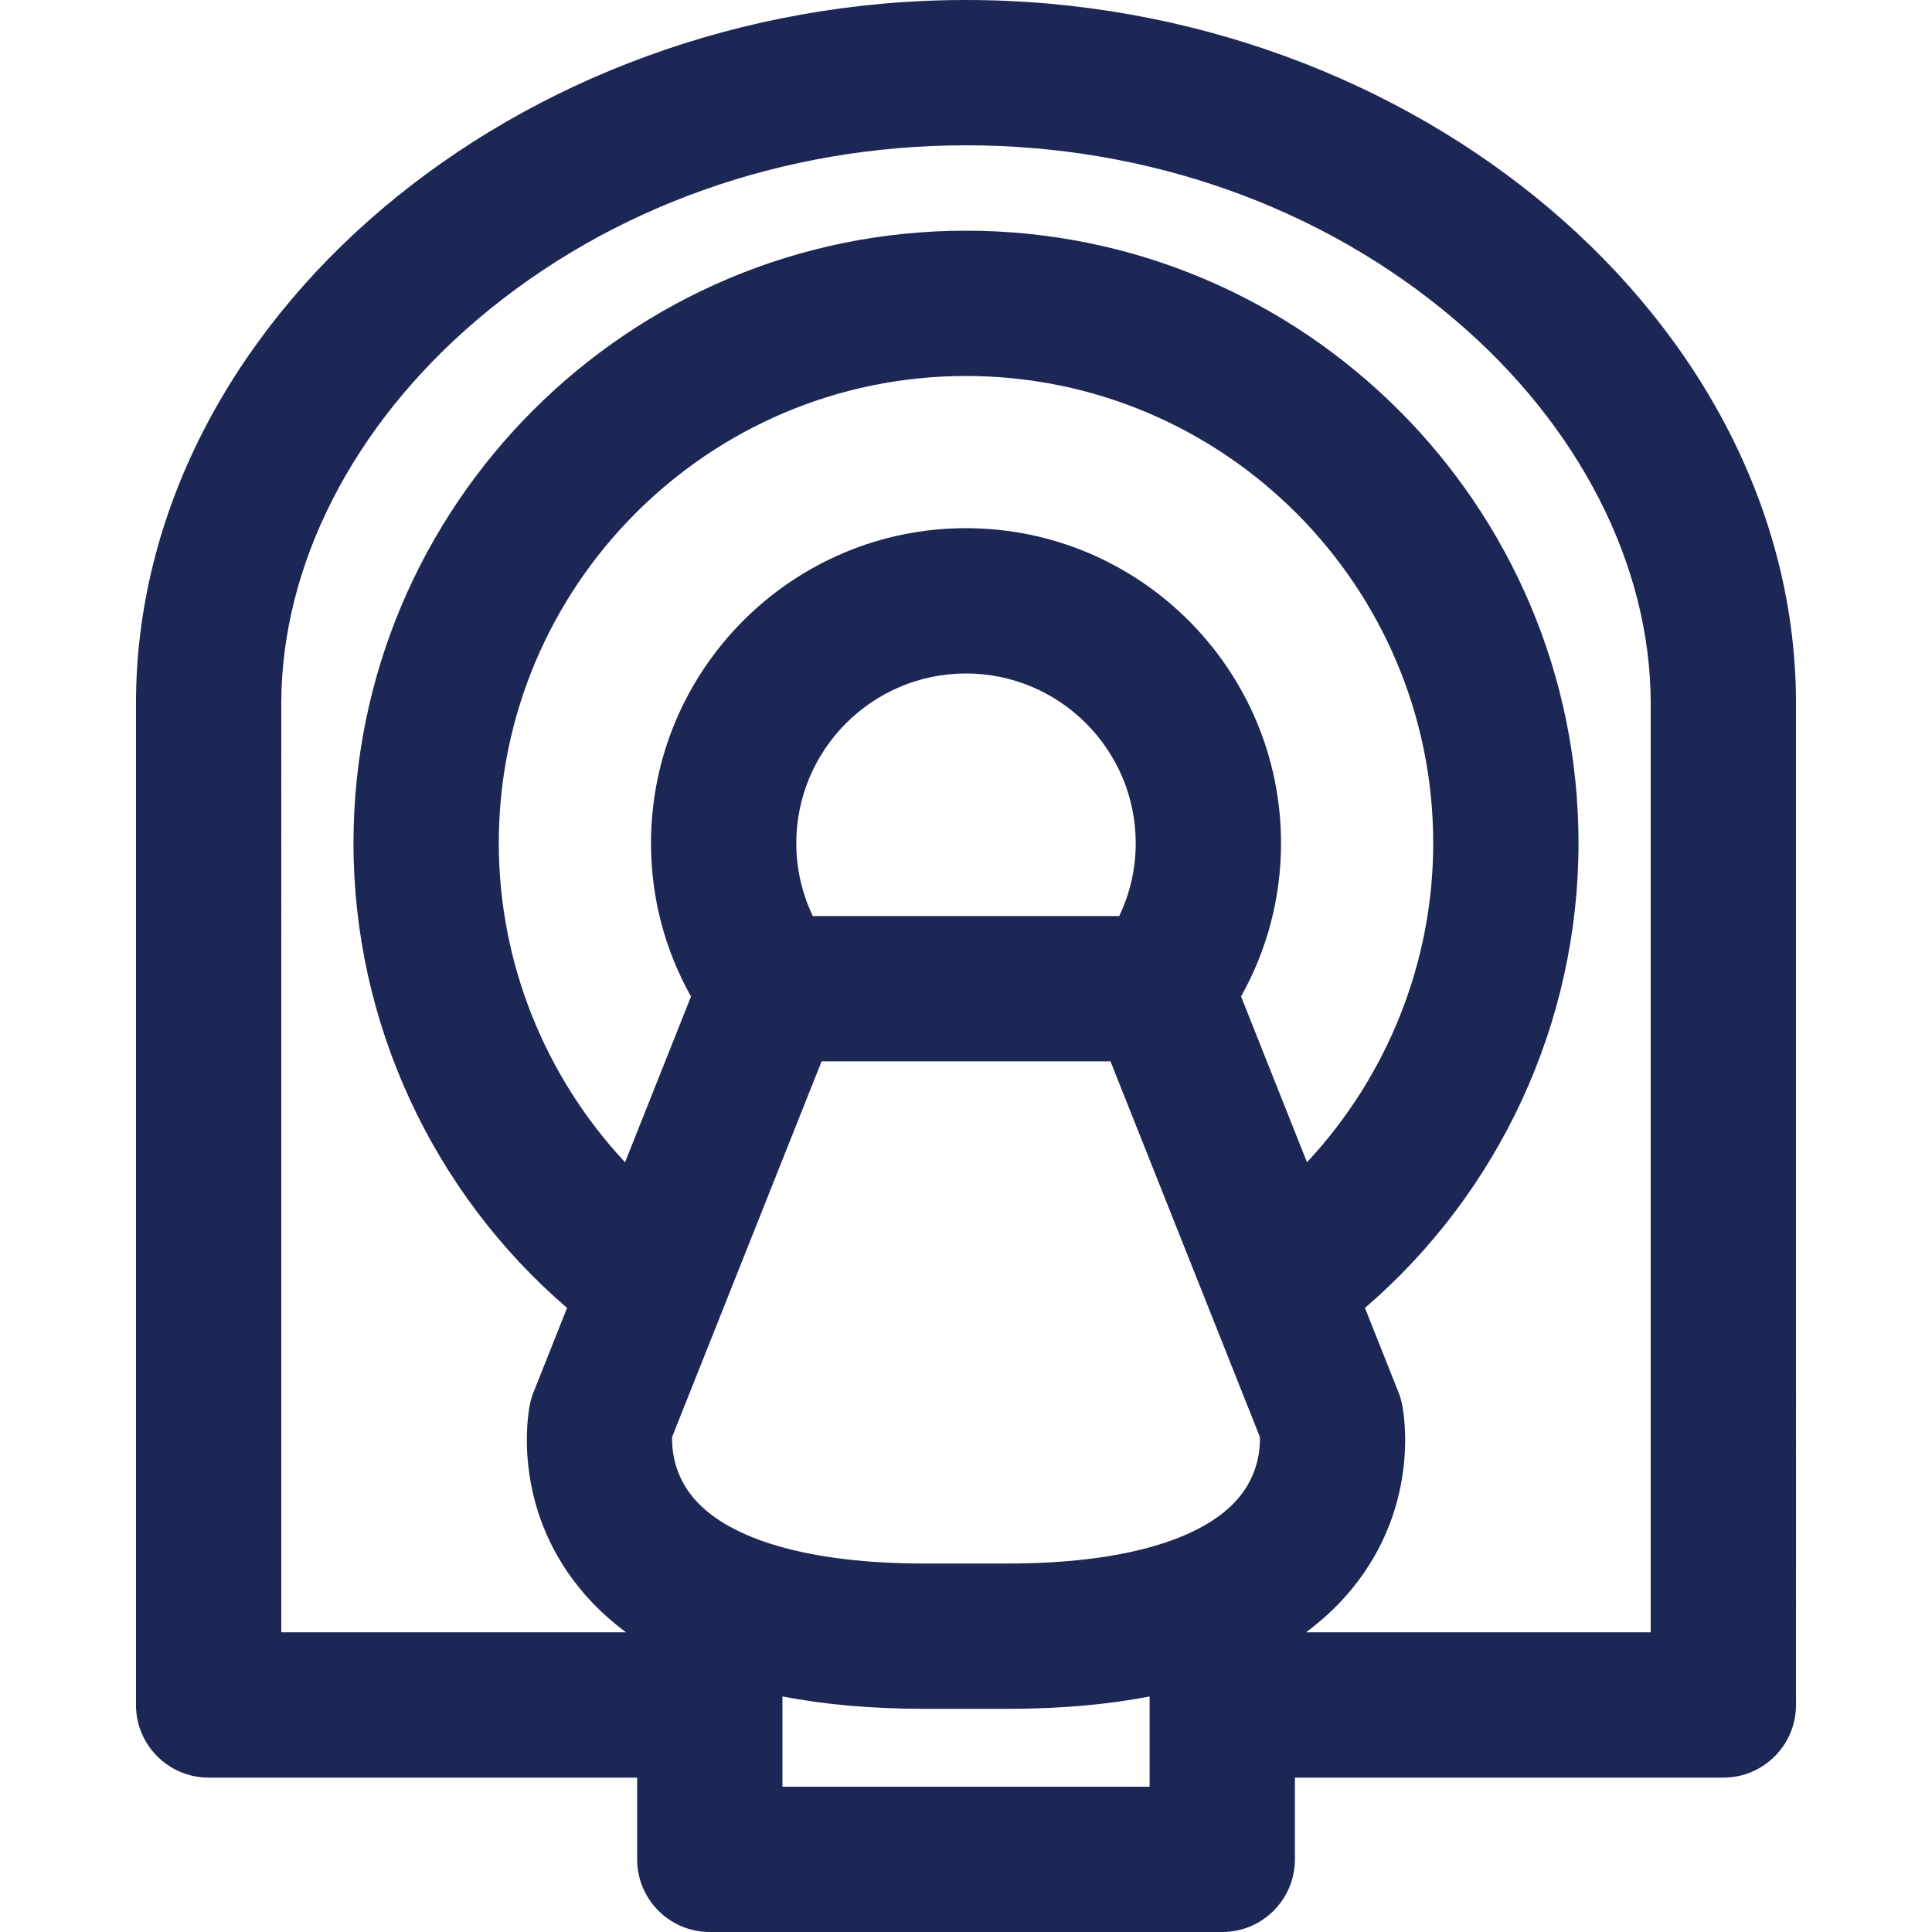 <svg xmlns="http://www.w3.org/2000/svg" xmlns:xlink="http://www.w3.org/1999/xlink" xmlns:svgjs="http://svgjs.com/svgjs" width="512" height="512" x="0" y="0" viewBox="0 0 199.445 199.445" style="enable-background:new 0 0 512 512" xml:space="preserve" class=""><g fill="#6EC1E4">
<path xmlns="http://www.w3.org/2000/svg" d="M99.722,0C53.276,0,14.038,33.262,14.038,72.634v103.374c0,4.142,3.358,7.5,7.5,7.5h44.236v8.438c0,4.142,3.358,7.5,7.5,7.5  h52.902c4.142,0,7.5-3.358,7.5-7.5v-8.438h44.23c4.142,0,7.5-3.358,7.5-7.5V72.634C185.407,33.262,146.168,0,99.722,0z   M82.204,87.046c0-9.661,7.858-17.521,17.518-17.521c9.662,0,17.521,7.86,17.521,17.521c0,2.645-0.591,5.191-1.703,7.521H83.908  C82.795,92.237,82.204,89.69,82.204,87.046z M71.649,154.705c-2.154-2.505-2.305-5.246-2.259-6.378l15.425-38.759h29.824  l15.418,38.76c0.046,1.131-0.102,3.873-2.256,6.378c-3.714,4.321-12.147,6.7-23.749,6.7c-0.001,0-0.004,0-0.005,0l-0.348-0.001  l-8.297,0.001C83.801,161.406,75.365,159.026,71.649,154.705z M128.118,102.869c2.696-4.816,4.125-10.204,4.125-15.823  c0-17.932-14.589-32.521-32.521-32.521c-17.93,0-32.518,14.589-32.518,32.521c0,5.622,1.431,11.013,4.129,15.83l-6.808,17.107  c-8.273-8.858-13.034-20.611-13.034-32.938c0-26.595,21.636-48.231,48.23-48.231c26.597,0,48.234,21.637,48.234,48.231  c0,12.326-4.76,24.077-13.032,32.935L128.118,102.869z M80.774,184.445v-9.317c4.371,0.847,9.246,1.278,14.627,1.278l0.348-0.001  l8.296,0.001c0.003,0,0.003,0,0.006,0c5.379,0,10.254-0.43,14.625-1.278v9.317H80.774z M170.407,168.508h-35.584  c1.783-1.327,3.367-2.812,4.727-4.47c7.034-8.577,5.408-17.978,5.2-19.021c-0.089-0.445-0.218-0.881-0.386-1.303l-3.458-8.692  c13.902-11.953,22.049-29.481,22.049-47.976c0-34.866-28.367-63.231-63.234-63.231c-34.865,0-63.23,28.366-63.23,63.231  c0,18.496,8.147,36.023,22.049,47.976l-3.459,8.691c-0.169,0.423-0.298,0.861-0.387,1.308c-0.208,1.043-1.829,10.442,5.207,19.018  c1.36,1.658,2.944,3.143,4.727,4.469h-35.59V72.634c0-14.273,7.382-28.728,20.253-39.658C62.941,21.384,80.852,15,99.722,15  c18.87,0,36.781,6.384,50.432,17.977c12.871,10.93,20.253,25.384,20.253,39.657V168.508z" fill="#1C2755" data-original="#000000" style="" class=""></path>
<g xmlns="http://www.w3.org/2000/svg" fill="#6EC1E4">
</g>
<g xmlns="http://www.w3.org/2000/svg" fill="#6EC1E4">
</g>
<g xmlns="http://www.w3.org/2000/svg" fill="#6EC1E4">
</g>
<g xmlns="http://www.w3.org/2000/svg" fill="#6EC1E4">
</g>
<g xmlns="http://www.w3.org/2000/svg" fill="#6EC1E4">
</g>
<g xmlns="http://www.w3.org/2000/svg" fill="#6EC1E4">
</g>
<g xmlns="http://www.w3.org/2000/svg" fill="#6EC1E4">
</g>
<g xmlns="http://www.w3.org/2000/svg" fill="#6EC1E4">
</g>
<g xmlns="http://www.w3.org/2000/svg" fill="#6EC1E4">
</g>
<g xmlns="http://www.w3.org/2000/svg" fill="#6EC1E4">
</g>
<g xmlns="http://www.w3.org/2000/svg" fill="#6EC1E4">
</g>
<g xmlns="http://www.w3.org/2000/svg" fill="#6EC1E4">
</g>
<g xmlns="http://www.w3.org/2000/svg" fill="#6EC1E4">
</g>
<g xmlns="http://www.w3.org/2000/svg" fill="#6EC1E4">
</g>
<g xmlns="http://www.w3.org/2000/svg" fill="#6EC1E4">
</g>
</g></svg>